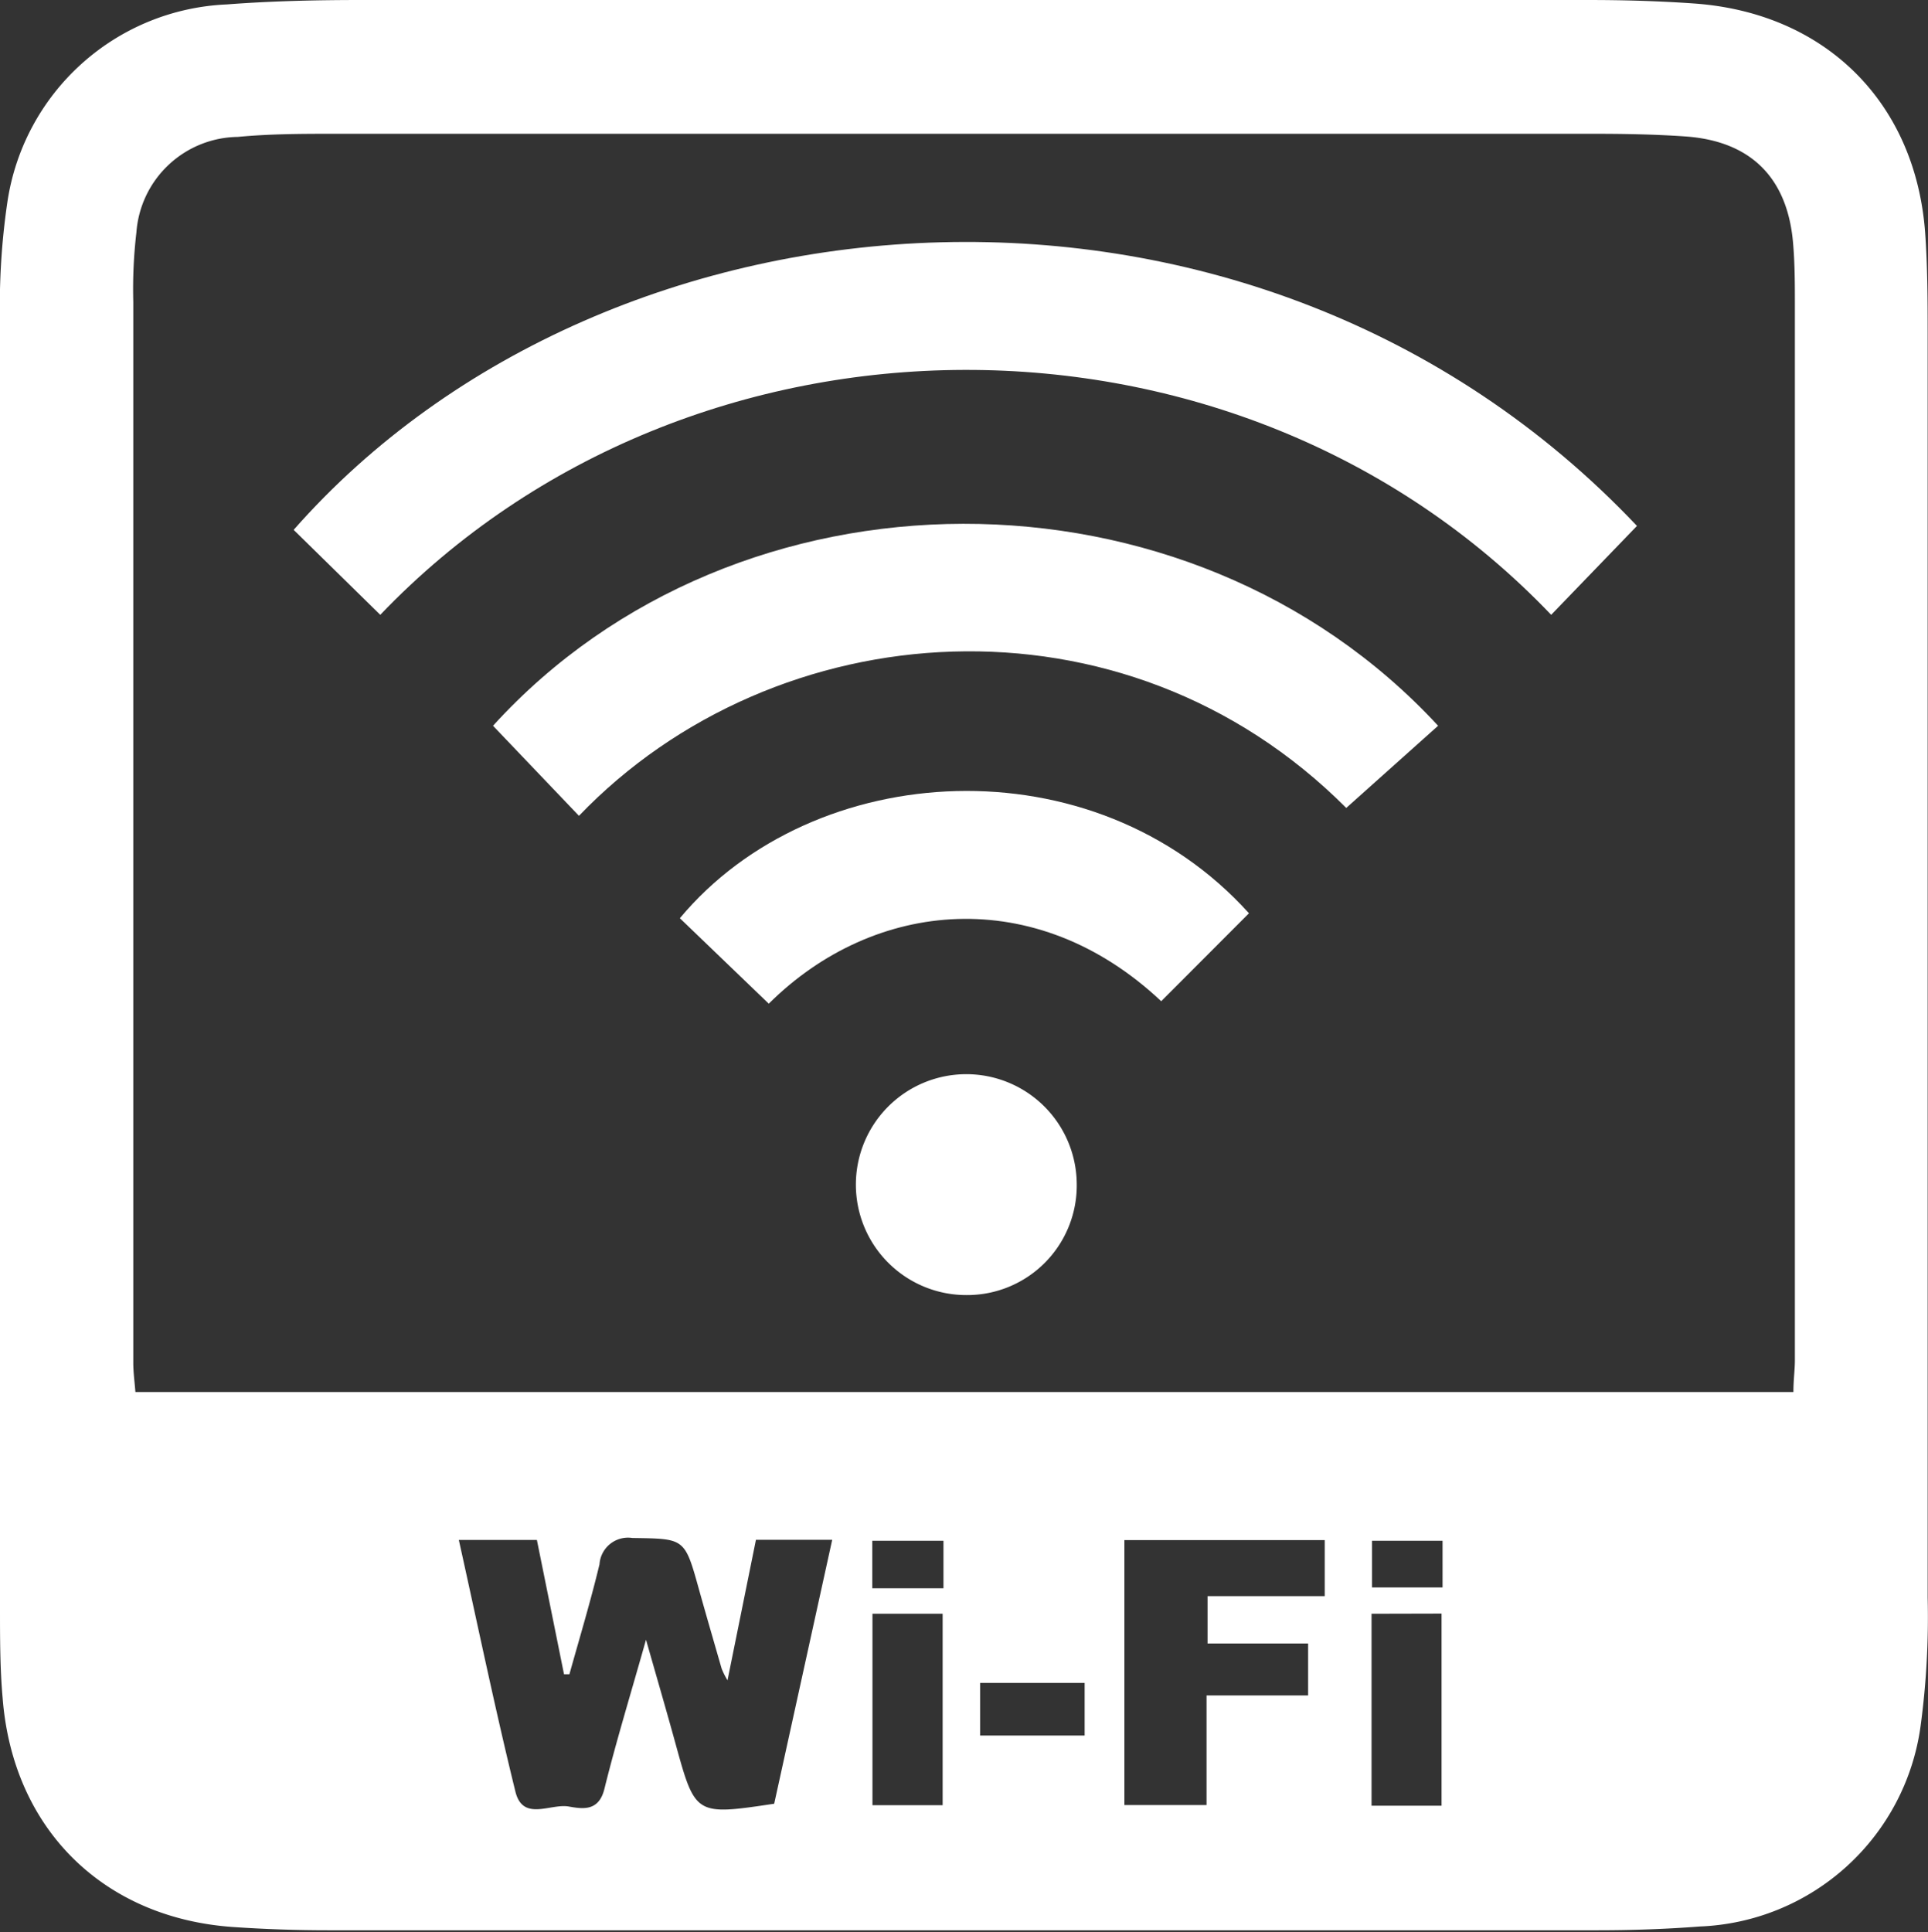 <svg xmlns="http://www.w3.org/2000/svg" viewBox="0 0 117.32 117.56"><rect x="0" y="0" width="117.32" height="117.56" fill="#333333" stroke="none"/><defs><style>.cls-1{fill:#fff;}</style></defs><g id="レイヤー_2" data-name="レイヤー 2"><g id="レイヤー_1-2" data-name="レイヤー 1"><path class="cls-1" d="M58.62,0q19,0,38,0c2.14,0,4.29.06,6.43.21,8,.55,13.53,6,14.1,14,.14,2,.15,4,.15,6q0,38.5,0,77a49.56,49.56,0,0,1-.43,7.81,14.12,14.12,0,0,1-13.44,12.2c-2.07.16-4.16.23-6.23.23q-38.61,0-77.22,0-2.91,0-5.82-.2c-7.91-.56-13.39-6-14-13.94C0,101.54,0,99.66,0,97.78Q0,58.67,0,19.56a43.25,43.25,0,0,1,.44-7.2A14.11,14.11,0,0,1,13.79.27C16.53.06,19.28,0,22,0Q40.33,0,58.62,0Zm50.51,84.7c0-.75.09-1.34.09-1.93q0-32.08,0-64.16c0-1.27,0-2.55-.11-3.82-.34-4-2.6-6.22-6.58-6.49-1.87-.13-3.75-.16-5.62-.16H20.47c-2,0-4,0-6,.19A6.27,6.27,0,0,0,8.3,14.14a29.68,29.68,0,0,0-.19,4.22q0,32.28,0,64.56c0,.57.08,1.15.13,1.78ZM44.27,102.24a4.59,4.59,0,0,1-.36-.72c-.46-1.6-.93-3.21-1.38-4.82-.87-3.14-.87-3.07-4.05-3.12a1.74,1.74,0,0,0-2,1.6c-.54,2.25-1.21,4.47-1.83,6.69h-.33q-.82-4.07-1.65-8.17H27.92C29.07,98.88,30.13,104,31.36,109c.45,1.86,2.14.72,3.25.92.85.15,1.83.31,2.17-1.08.71-2.87,1.58-5.7,2.53-9.07.71,2.49,1.27,4.41,1.8,6.34,1.2,4.35,1.2,4.36,6,3.64l3.53-16.06H46Zm36.34-8.53H68.42v16.12h5v-6.67H79.6V100H73.48V97.12h7.13ZM53.09,98.19v11.65h4.27V98.19Zm30.37,0v11.68h4.26V98.18Zm-23.82,7.41H66v-3.2H59.64ZM57.41,93.75H53.08v2.89h4.33Zm30.37,0H83.49v2.84h4.29Z"/><path class="cls-1" d="M99.61,32l-5.22,5.41c-19.1-20-52.37-19.74-71.25,0l-5.27-5.17C37.07,10.42,76.41,7.48,99.61,32Z"/><path class="cls-1" d="M35.23,49.64,30,44.16c14.82-16.31,42.3-16.46,57.51,0l-5.59,5C68.38,35.59,47.17,37.2,35.23,49.64Z"/><path class="cls-1" d="M70.66,60.92c-7.62-7.17-17.47-6.22-23.88.15l-5.41-5.2c8.13-9.75,25.18-10.78,34.63-.3Z"/><path class="cls-1" d="M58.81,78.8A6.72,6.72,0,1,1,65.52,72,6.67,6.67,0,0,1,58.81,78.8Z"/></g></g></svg>